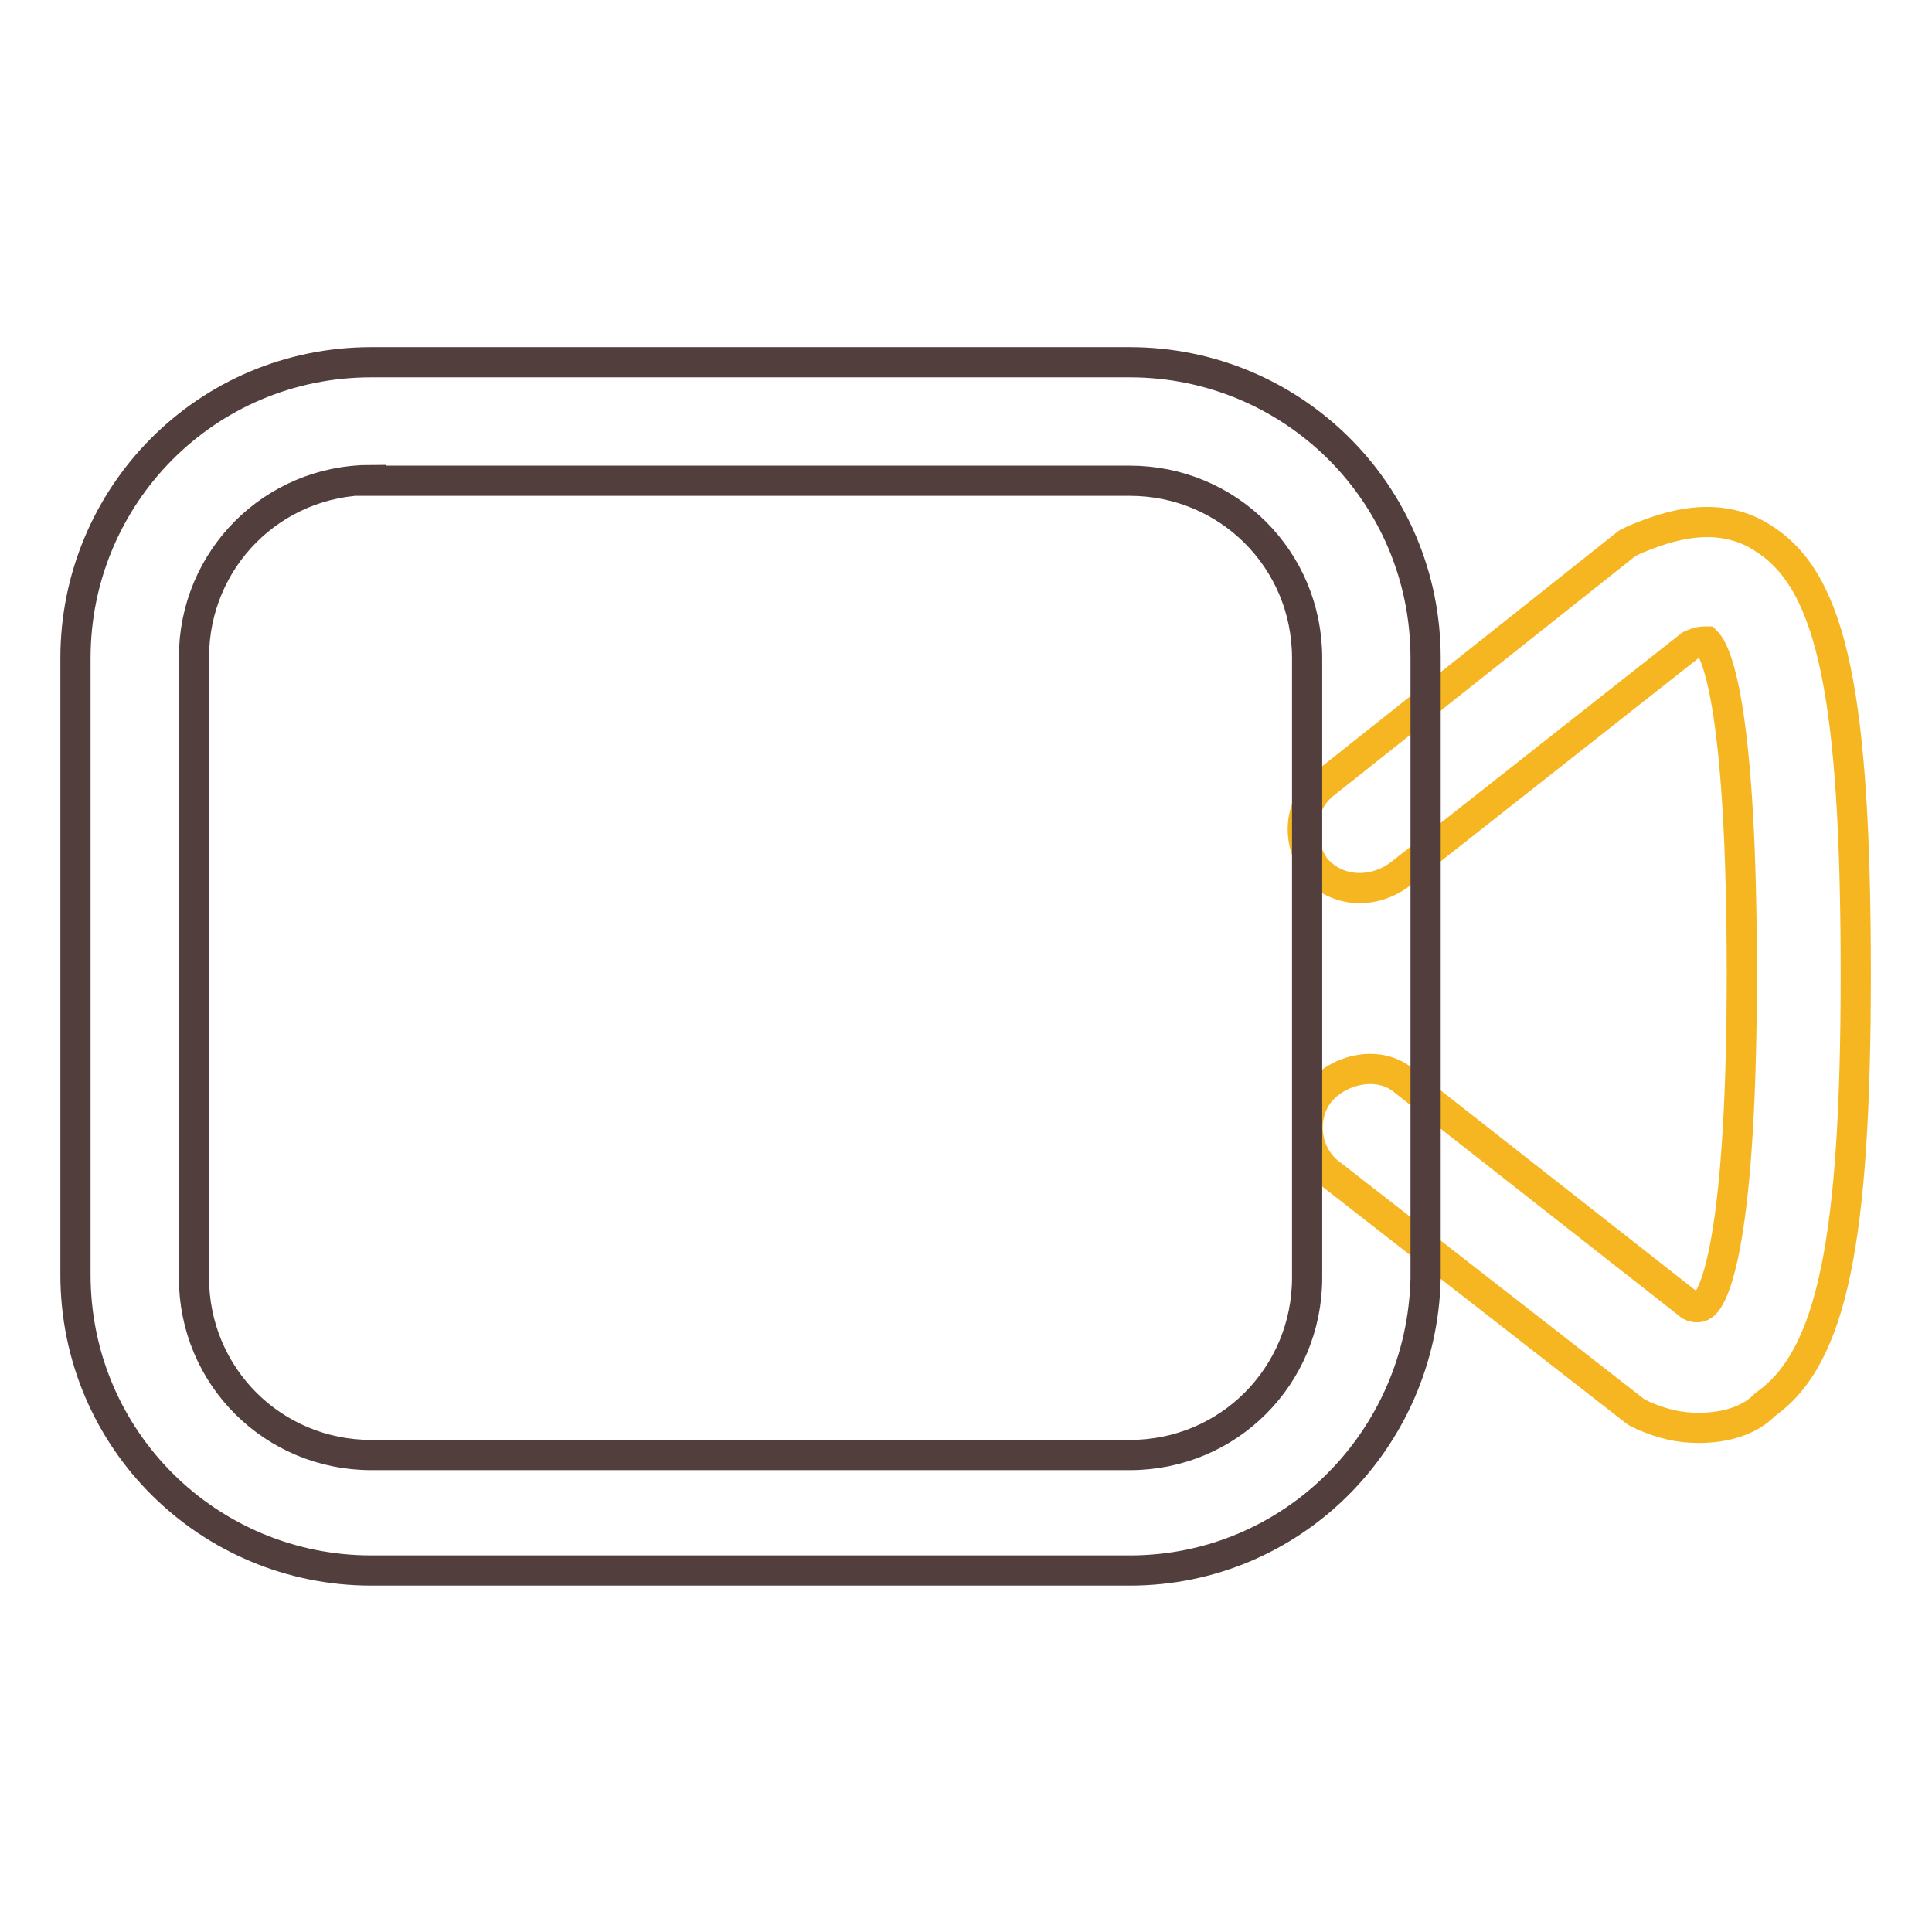 <?xml version="1.0" encoding="utf-8"?>
<!-- Svg Vector Icons : http://www.onlinewebfonts.com/icon -->
<!DOCTYPE svg PUBLIC "-//W3C//DTD SVG 1.1//EN" "http://www.w3.org/Graphics/SVG/1.1/DTD/svg11.dtd">
<svg version="1.1" xmlns="http://www.w3.org/2000/svg" xmlns:xlink="http://www.w3.org/1999/xlink" x="0px" y="0px" viewBox="0 0 256 256" enable-background="new 0 0 256 256" xml:space="preserve">
<g> <path stroke-width="4" fill-opacity="0" stroke="#f6b622"  d="M225.1,189.2c-2.6,0-4.7-0.5-7.3-1.6l-1-0.5l-40.3-31.4c-3.7-2.6-4.2-7.8-1.6-11c2.6-3.1,7.8-4.2,11-1.6 L224,173c1,0.5,1.6,0,1.6,0c1-0.5,5.2-5.8,5.2-44c0-34-3.1-42.4-4.7-44c-0.5,0-1,0-2.1,0.5L185.3,116c-3.7,2.6-8.4,2.1-11-1 c-2.6-3.7-2.1-8.4,1-11L215.6,72l1-0.5c2.6-1,10.5-4.7,17.3,0c8.9,5.8,12,20.9,12,57.6c0,35.1-3.1,50.8-12,57 C231.9,188.2,228.7,189.2,225.1,189.2z"/> <path stroke-width="4" fill-opacity="0" stroke="#533e3e"  d="M149.7,208.1H49.2c-21.5,0-39.2-17.3-39.2-39.2V87.2c0-21.5,17.3-39.2,39.2-39.2h100.5 c21.5,0,39.2,17.3,39.2,39.2v82.2C188.4,190.8,171.2,208.1,149.7,208.1z M49.2,63.6c-13.1,0-23.5,10.5-23.5,23.5v82.2 c0,13.1,10.5,23.5,23.5,23.5h100.5c13.1,0,23.5-10.5,23.5-23.5V87.2c0-13.1-10.5-23.5-23.5-23.5H49.2z"/></g>
</svg>